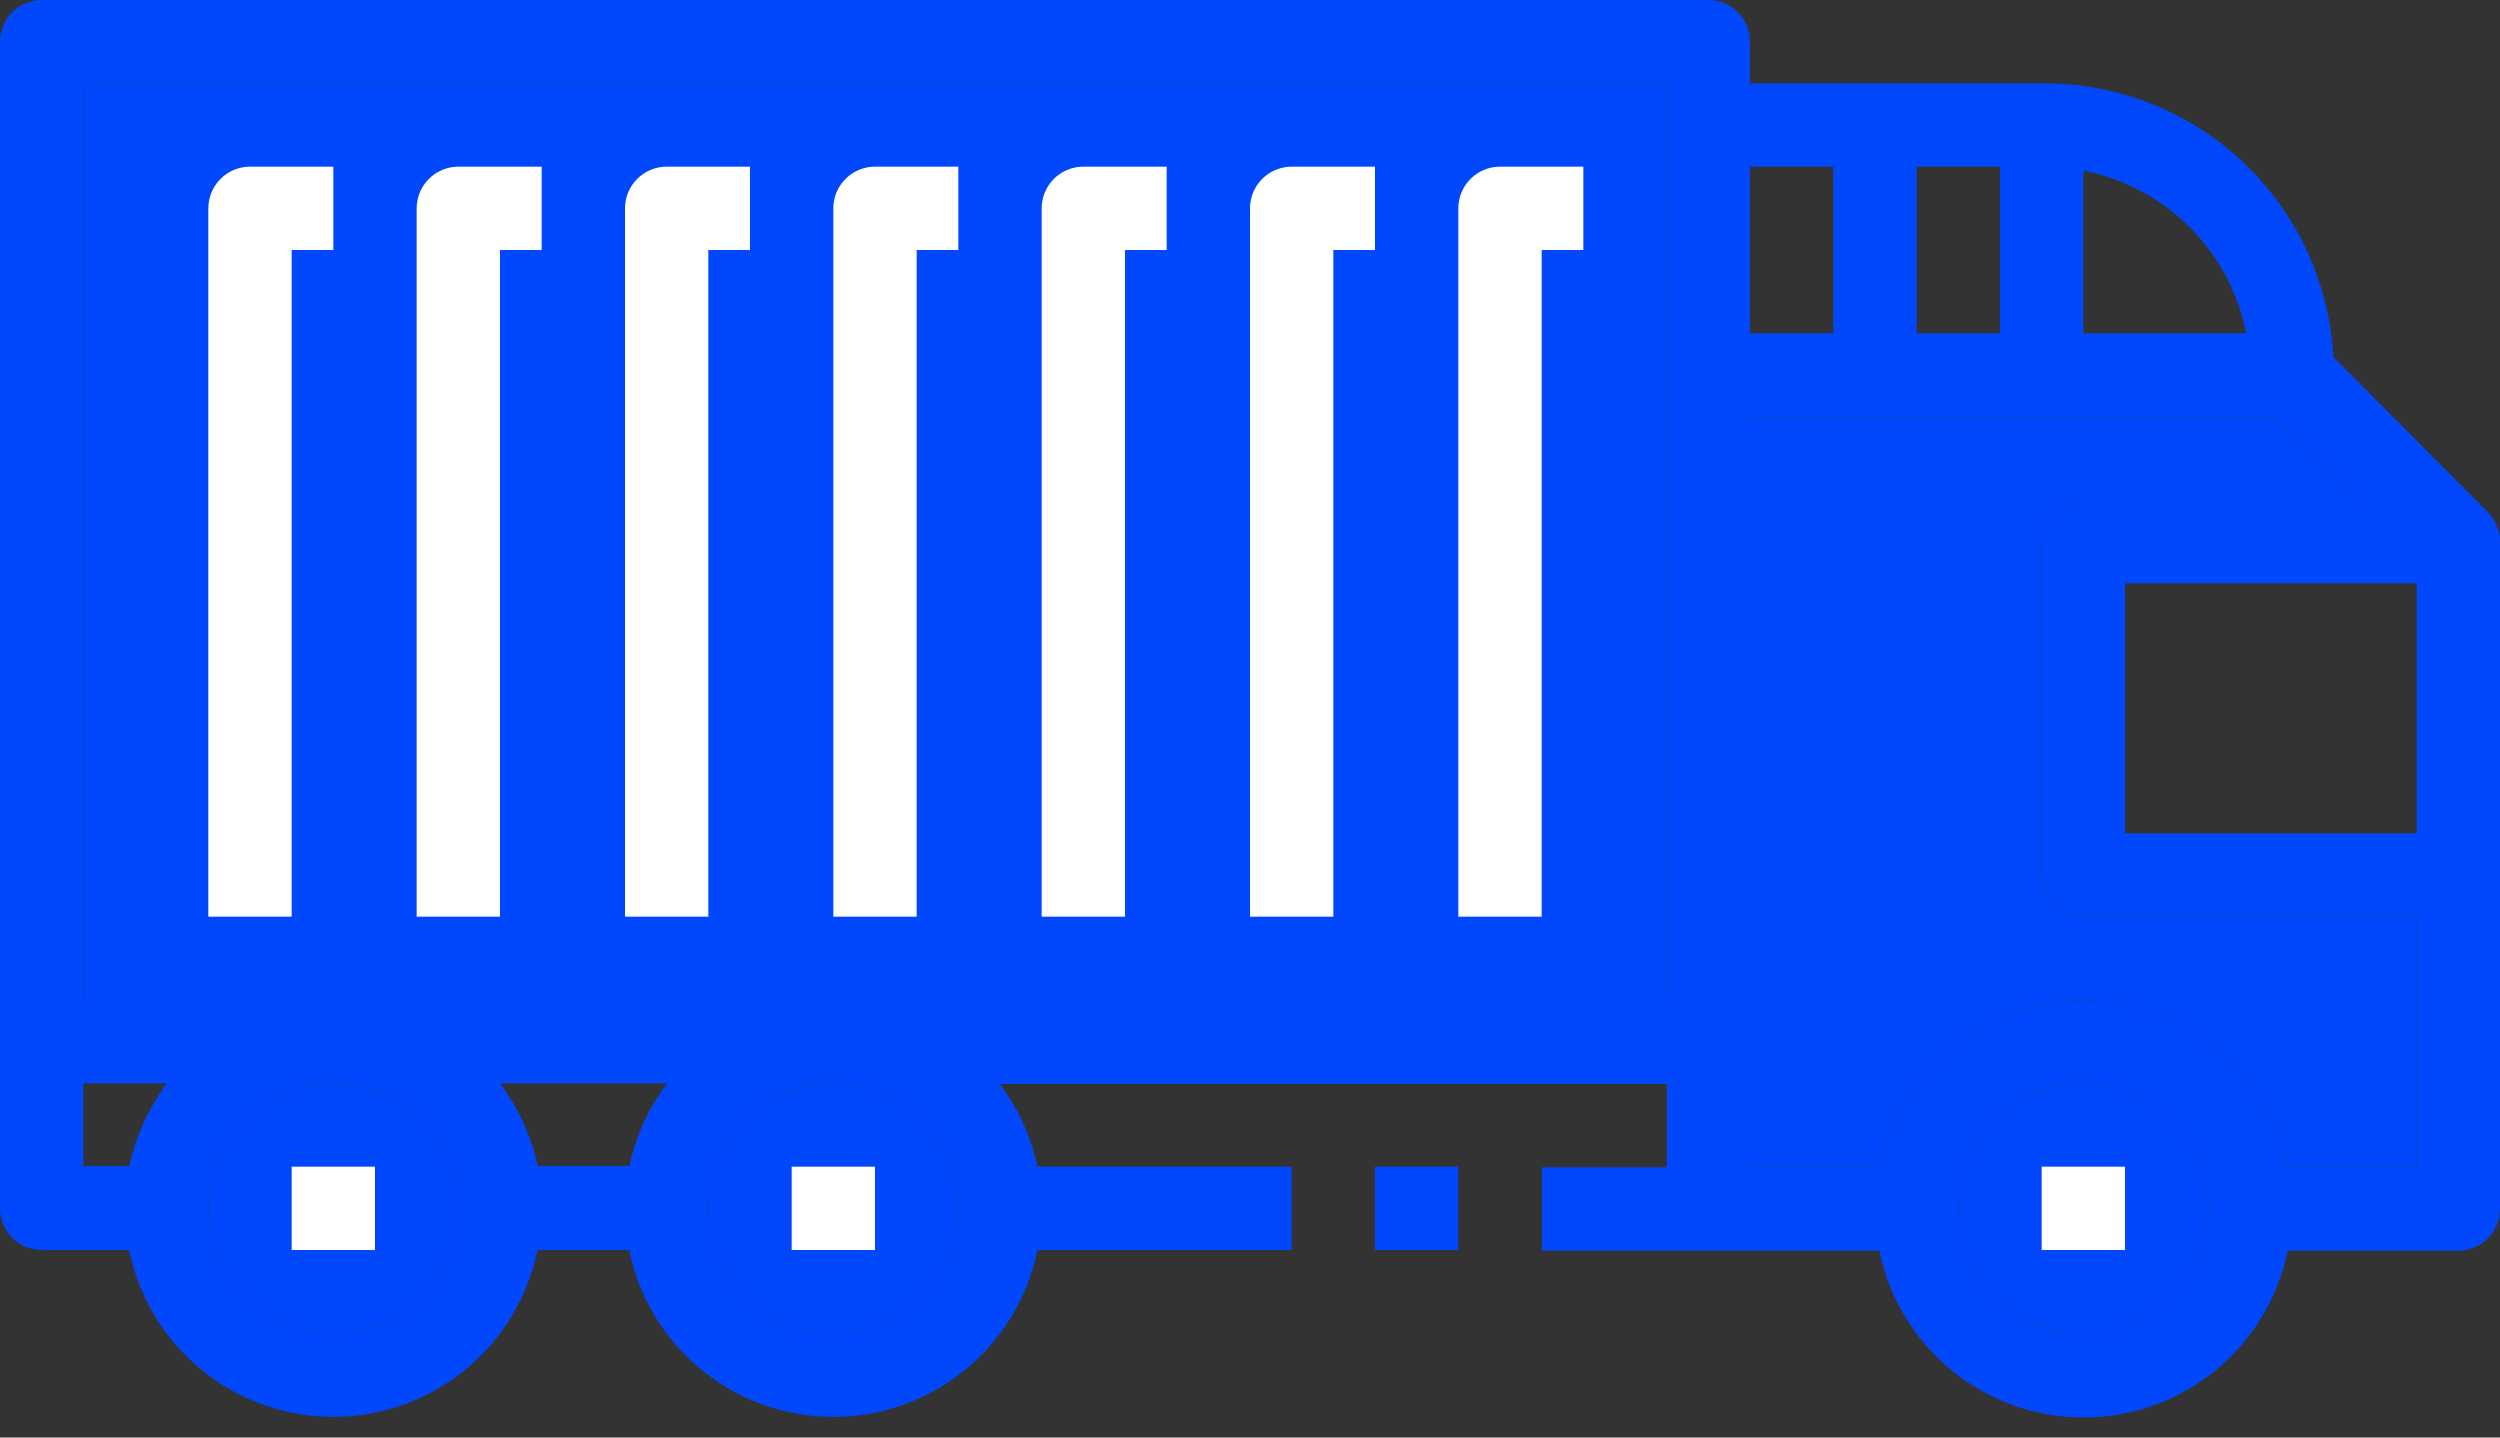 <?xml version="1.0" encoding="UTF-8"?> <svg xmlns="http://www.w3.org/2000/svg" width="120" height="69" viewBox="0 0 120 69" fill="none"><rect x="0" y="0" width="120" height="69" fill="#333333" stroke="none"/> <path d="M119.84 25.23C119.741 24.987 119.595 24.766 119.41 24.58L112 17.13C111.808 13.58 110.261 10.24 107.679 7.797C105.096 5.354 101.675 3.995 98.12 4H84V2C84 1.47 83.789 0.961 83.414 0.586C83.039 0.211 82.53 0 82 0H2C1.47 0 0.961 0.211 0.586 0.586C0.211 0.961 0 1.47 0 2V58C0 58.53 0.211 59.039 0.586 59.414C0.961 59.789 1.47 60 2 60H6.2C6.659 62.261 7.885 64.293 9.672 65.753C11.457 67.213 13.693 68.01 16 68.01C18.307 68.01 20.543 67.213 22.328 65.753C24.114 64.293 25.341 62.261 25.8 60H30.2C30.659 62.261 31.886 64.293 33.672 65.753C35.458 67.213 37.693 68.01 40 68.01C42.307 68.01 44.542 67.213 46.328 65.753C48.114 64.293 49.341 62.261 49.8 60H62V56H49.8C49.676 55.415 49.499 54.842 49.27 54.29L49.18 54.07C48.956 53.55 48.685 53.051 48.37 52.58C48.32 52.5 48.27 52.41 48.21 52.33L48.01 52.03H80.01V56.03H74.01V60.03H90.21C90.669 62.291 91.895 64.323 93.681 65.783C95.468 67.243 97.703 68.04 100.01 68.04C102.317 68.04 104.552 67.243 106.339 65.783C108.125 64.323 109.351 62.291 109.81 60.03H118C118.53 60.03 119.039 59.819 119.414 59.444C119.789 59.069 120 58.56 120 58.03V26C120.003 25.735 119.949 25.472 119.84 25.23ZM116 40H102V28H116V40ZM107.82 16H100V8.19C101.932 8.567 103.708 9.511 105.101 10.902C106.494 12.293 107.441 14.068 107.82 16ZM96 8V16H92V8H96ZM88 8V16H84V8H88ZM4 52H8L7.8 52.3C7.74 52.38 7.69 52.47 7.64 52.55C7.325 53.021 7.054 53.52 6.83 54.04L6.74 54.26C6.511 54.812 6.334 55.385 6.21 55.97H4V52ZM16 64C14.813 64 13.653 63.648 12.667 62.989C11.68 62.33 10.911 61.392 10.457 60.296C10.003 59.2 9.884 57.993 10.115 56.83C10.347 55.666 10.918 54.596 11.757 53.757C12.597 52.918 13.666 52.347 14.829 52.115C15.993 51.884 17.2 52.003 18.296 52.457C19.392 52.911 20.329 53.68 20.989 54.667C21.648 55.653 22 56.813 22 58C22 59.591 21.368 61.117 20.243 62.243C19.117 63.368 17.591 64 16 64ZM31.8 52.3C31.74 52.38 31.69 52.47 31.64 52.55C31.325 53.021 31.054 53.52 30.83 54.04L30.74 54.26C30.511 54.812 30.334 55.385 30.21 55.97H25.81C25.686 55.385 25.509 54.812 25.28 54.26L25.19 54.04C24.966 53.52 24.695 53.021 24.38 52.55C24.33 52.47 24.28 52.38 24.22 52.3L24.02 52H32.02L31.8 52.3ZM40 64C38.813 64 37.653 63.648 36.667 62.989C35.68 62.33 34.911 61.392 34.457 60.296C34.003 59.2 33.884 57.993 34.115 56.83C34.347 55.666 34.918 54.596 35.757 53.757C36.596 52.918 37.666 52.347 38.83 52.115C39.993 51.884 41.2 52.003 42.296 52.457C43.392 52.911 44.33 53.68 44.989 54.667C45.648 55.653 46 56.813 46 58C46 59.591 45.368 61.117 44.243 62.243C43.117 63.368 41.591 64 40 64ZM40 48H4V4H80V48H40ZM100 64C98.813 64 97.653 63.648 96.667 62.989C95.68 62.33 94.911 61.392 94.457 60.296C94.003 59.2 93.884 57.993 94.115 56.83C94.347 55.666 94.918 54.596 95.757 53.757C96.597 52.918 97.666 52.347 98.829 52.115C99.993 51.884 101.2 52.003 102.296 52.457C103.392 52.911 104.33 53.68 104.989 54.667C105.648 55.653 106 56.813 106 58C106 59.591 105.368 61.117 104.243 62.243C103.117 63.368 101.591 64 100 64ZM109.8 56C109.794 55.967 109.794 55.933 109.8 55.9C109.674 55.33 109.5 54.771 109.28 54.23C109.2 54.04 109.09 53.87 109 53.68C108.83 53.316 108.64 52.962 108.43 52.62C108.3 52.42 108.15 52.24 108.01 52.05C107.793 51.748 107.556 51.46 107.3 51.19C107.14 51.01 106.96 50.85 106.78 50.68C106.514 50.433 106.234 50.203 105.94 49.99C105.74 49.84 105.55 49.7 105.34 49.57C105.13 49.44 104.69 49.2 104.34 49.03C103.99 48.86 103.92 48.82 103.7 48.73C103.311 48.584 102.913 48.461 102.51 48.36C102.31 48.36 102.12 48.24 101.92 48.2C100.666 47.947 99.374 47.947 98.12 48.2C97.92 48.2 97.73 48.31 97.53 48.36C97.127 48.461 96.729 48.584 96.34 48.73C96.12 48.82 95.91 48.93 95.7 49.03C95.49 49.13 95.03 49.37 94.7 49.57C94.37 49.77 94.3 49.84 94.1 49.99C93.806 50.203 93.526 50.433 93.26 50.68C93.08 50.85 92.9 51.01 92.74 51.19C92.484 51.46 92.247 51.748 92.03 52.05C91.89 52.24 91.74 52.42 91.61 52.62C91.4 52.962 91.21 53.316 91.04 53.68C90.95 53.87 90.84 54.04 90.76 54.23C90.54 54.771 90.366 55.33 90.24 55.9C90.246 55.933 90.246 55.967 90.24 56H84V20H109.17L113.17 24H100C99.47 24 98.961 24.211 98.586 24.586C98.211 24.961 98 25.47 98 26V42C98 42.53 98.211 43.039 98.586 43.414C98.961 43.789 99.47 44 100 44H116V56H109.8Z" fill="#0147FC"></path> <path d="M40 48H4V4H80V48H40Z" fill="#0147FC"></path> <path d="M16 64C14.813 64 13.653 63.648 12.667 62.989C11.68 62.33 10.911 61.392 10.457 60.296C10.003 59.2 9.884 57.993 10.115 56.83C10.347 55.666 10.918 54.596 11.757 53.757C12.597 52.918 13.666 52.347 14.829 52.115C15.993 51.884 17.2 52.003 18.296 52.457C19.392 52.911 20.329 53.68 20.989 54.667C21.648 55.653 22 56.813 22 58C22 59.591 21.368 61.117 20.243 62.243C19.117 63.368 17.591 64 16 64Z" fill="#0147FC"></path> <path d="M40 64C38.813 64 37.653 63.648 36.667 62.989C35.68 62.33 34.911 61.392 34.457 60.296C34.003 59.2 33.884 57.993 34.115 56.83C34.347 55.666 34.918 54.596 35.757 53.757C36.596 52.918 37.666 52.347 38.83 52.115C39.993 51.884 41.2 52.003 42.296 52.457C43.392 52.911 44.33 53.68 44.989 54.667C45.648 55.653 46 56.813 46 58C46 59.591 45.368 61.117 44.243 62.243C43.117 63.368 41.591 64 40 64Z" fill="#0147FC"></path> <path d="M100 64C98.813 64 97.653 63.648 96.667 62.989C95.68 62.33 94.911 61.392 94.457 60.296C94.003 59.2 93.884 57.993 94.115 56.83C94.347 55.666 94.918 54.596 95.757 53.757C96.597 52.918 97.666 52.347 98.829 52.115C99.993 51.884 101.2 52.003 102.296 52.457C103.392 52.911 104.33 53.68 104.989 54.667C105.648 55.653 106 56.813 106 58C106 59.591 105.368 61.117 104.243 62.243C103.117 63.368 101.591 64 100 64Z" fill="#0147FC"></path> <path d="M109.8 56C109.794 55.967 109.794 55.933 109.8 55.9C109.674 55.33 109.5 54.771 109.28 54.23C109.2 54.04 109.09 53.87 109 53.68C108.83 53.316 108.64 52.962 108.43 52.62C108.3 52.42 108.15 52.24 108.01 52.05C107.793 51.748 107.556 51.46 107.3 51.19C107.14 51.01 106.96 50.85 106.78 50.68C106.514 50.433 106.234 50.203 105.94 49.99C105.74 49.84 105.55 49.7 105.34 49.57C105.13 49.44 104.69 49.2 104.34 49.03C103.99 48.86 103.92 48.82 103.7 48.73C103.311 48.584 102.913 48.461 102.51 48.36C102.31 48.36 102.12 48.24 101.92 48.2C100.666 47.947 99.374 47.947 98.12 48.2C97.92 48.2 97.73 48.31 97.53 48.36C97.127 48.461 96.729 48.584 96.34 48.73C96.12 48.82 95.91 48.93 95.7 49.03C95.49 49.13 95.03 49.37 94.7 49.57C94.37 49.77 94.3 49.84 94.1 49.99C93.806 50.203 93.526 50.433 93.26 50.68C93.08 50.85 92.9 51.01 92.74 51.19C92.484 51.46 92.247 51.748 92.03 52.05C91.89 52.24 91.74 52.42 91.61 52.62C91.4 52.962 91.21 53.316 91.04 53.68C90.95 53.87 90.84 54.04 90.76 54.23C90.54 54.771 90.366 55.33 90.24 55.9C90.246 55.933 90.246 55.967 90.24 56H84V20H109.17L113.17 24H100C99.47 24 98.961 24.211 98.586 24.586C98.211 24.961 98 25.47 98 26V42C98 42.53 98.211 43.039 98.586 43.414C98.961 43.789 99.47 44 100 44H116V56H109.8Z" fill="#0147FC"></path> <path d="M70 56H66V60H70V56Z" fill="#0147FC"></path> <path d="M10 10V44H14V12H16V8H12C11.47 8 10.961 8.211 10.586 8.586C10.211 8.961 10 9.47 10 10Z" fill="white"></path> <path d="M20 10V44H24V12H26V8H22C21.47 8 20.961 8.211 20.586 8.586C20.211 8.961 20 9.47 20 10Z" fill="white"></path> <path d="M30 10V44H34V12H36V8H32C31.47 8 30.961 8.211 30.586 8.586C30.211 8.961 30 9.47 30 10Z" fill="white"></path> <path d="M40 10V44H44V12H46V8H42C41.47 8 40.961 8.211 40.586 8.586C40.211 8.961 40 9.47 40 10Z" fill="white"></path> <path d="M50 10V44H54V12H56V8H52C51.47 8 50.961 8.211 50.586 8.586C50.211 8.961 50 9.47 50 10Z" fill="white"></path> <path d="M60 10V44H64V12H66V8H62C61.47 8 60.961 8.211 60.586 8.586C60.211 8.961 60 9.47 60 10Z" fill="white"></path> <path d="M70 10V44H74V12H76V8H72C71.47 8 70.961 8.211 70.586 8.586C70.211 8.961 70 9.47 70 10Z" fill="white"></path> <path d="M102 56H98V60H102V56Z" fill="white"></path> <path d="M92 38H88V42H92V38Z" fill="#0147FC"></path> <path d="M42 56H38V60H42V56Z" fill="white"></path> <path d="M18 56H14V60H18V56Z" fill="white"></path> </svg> 